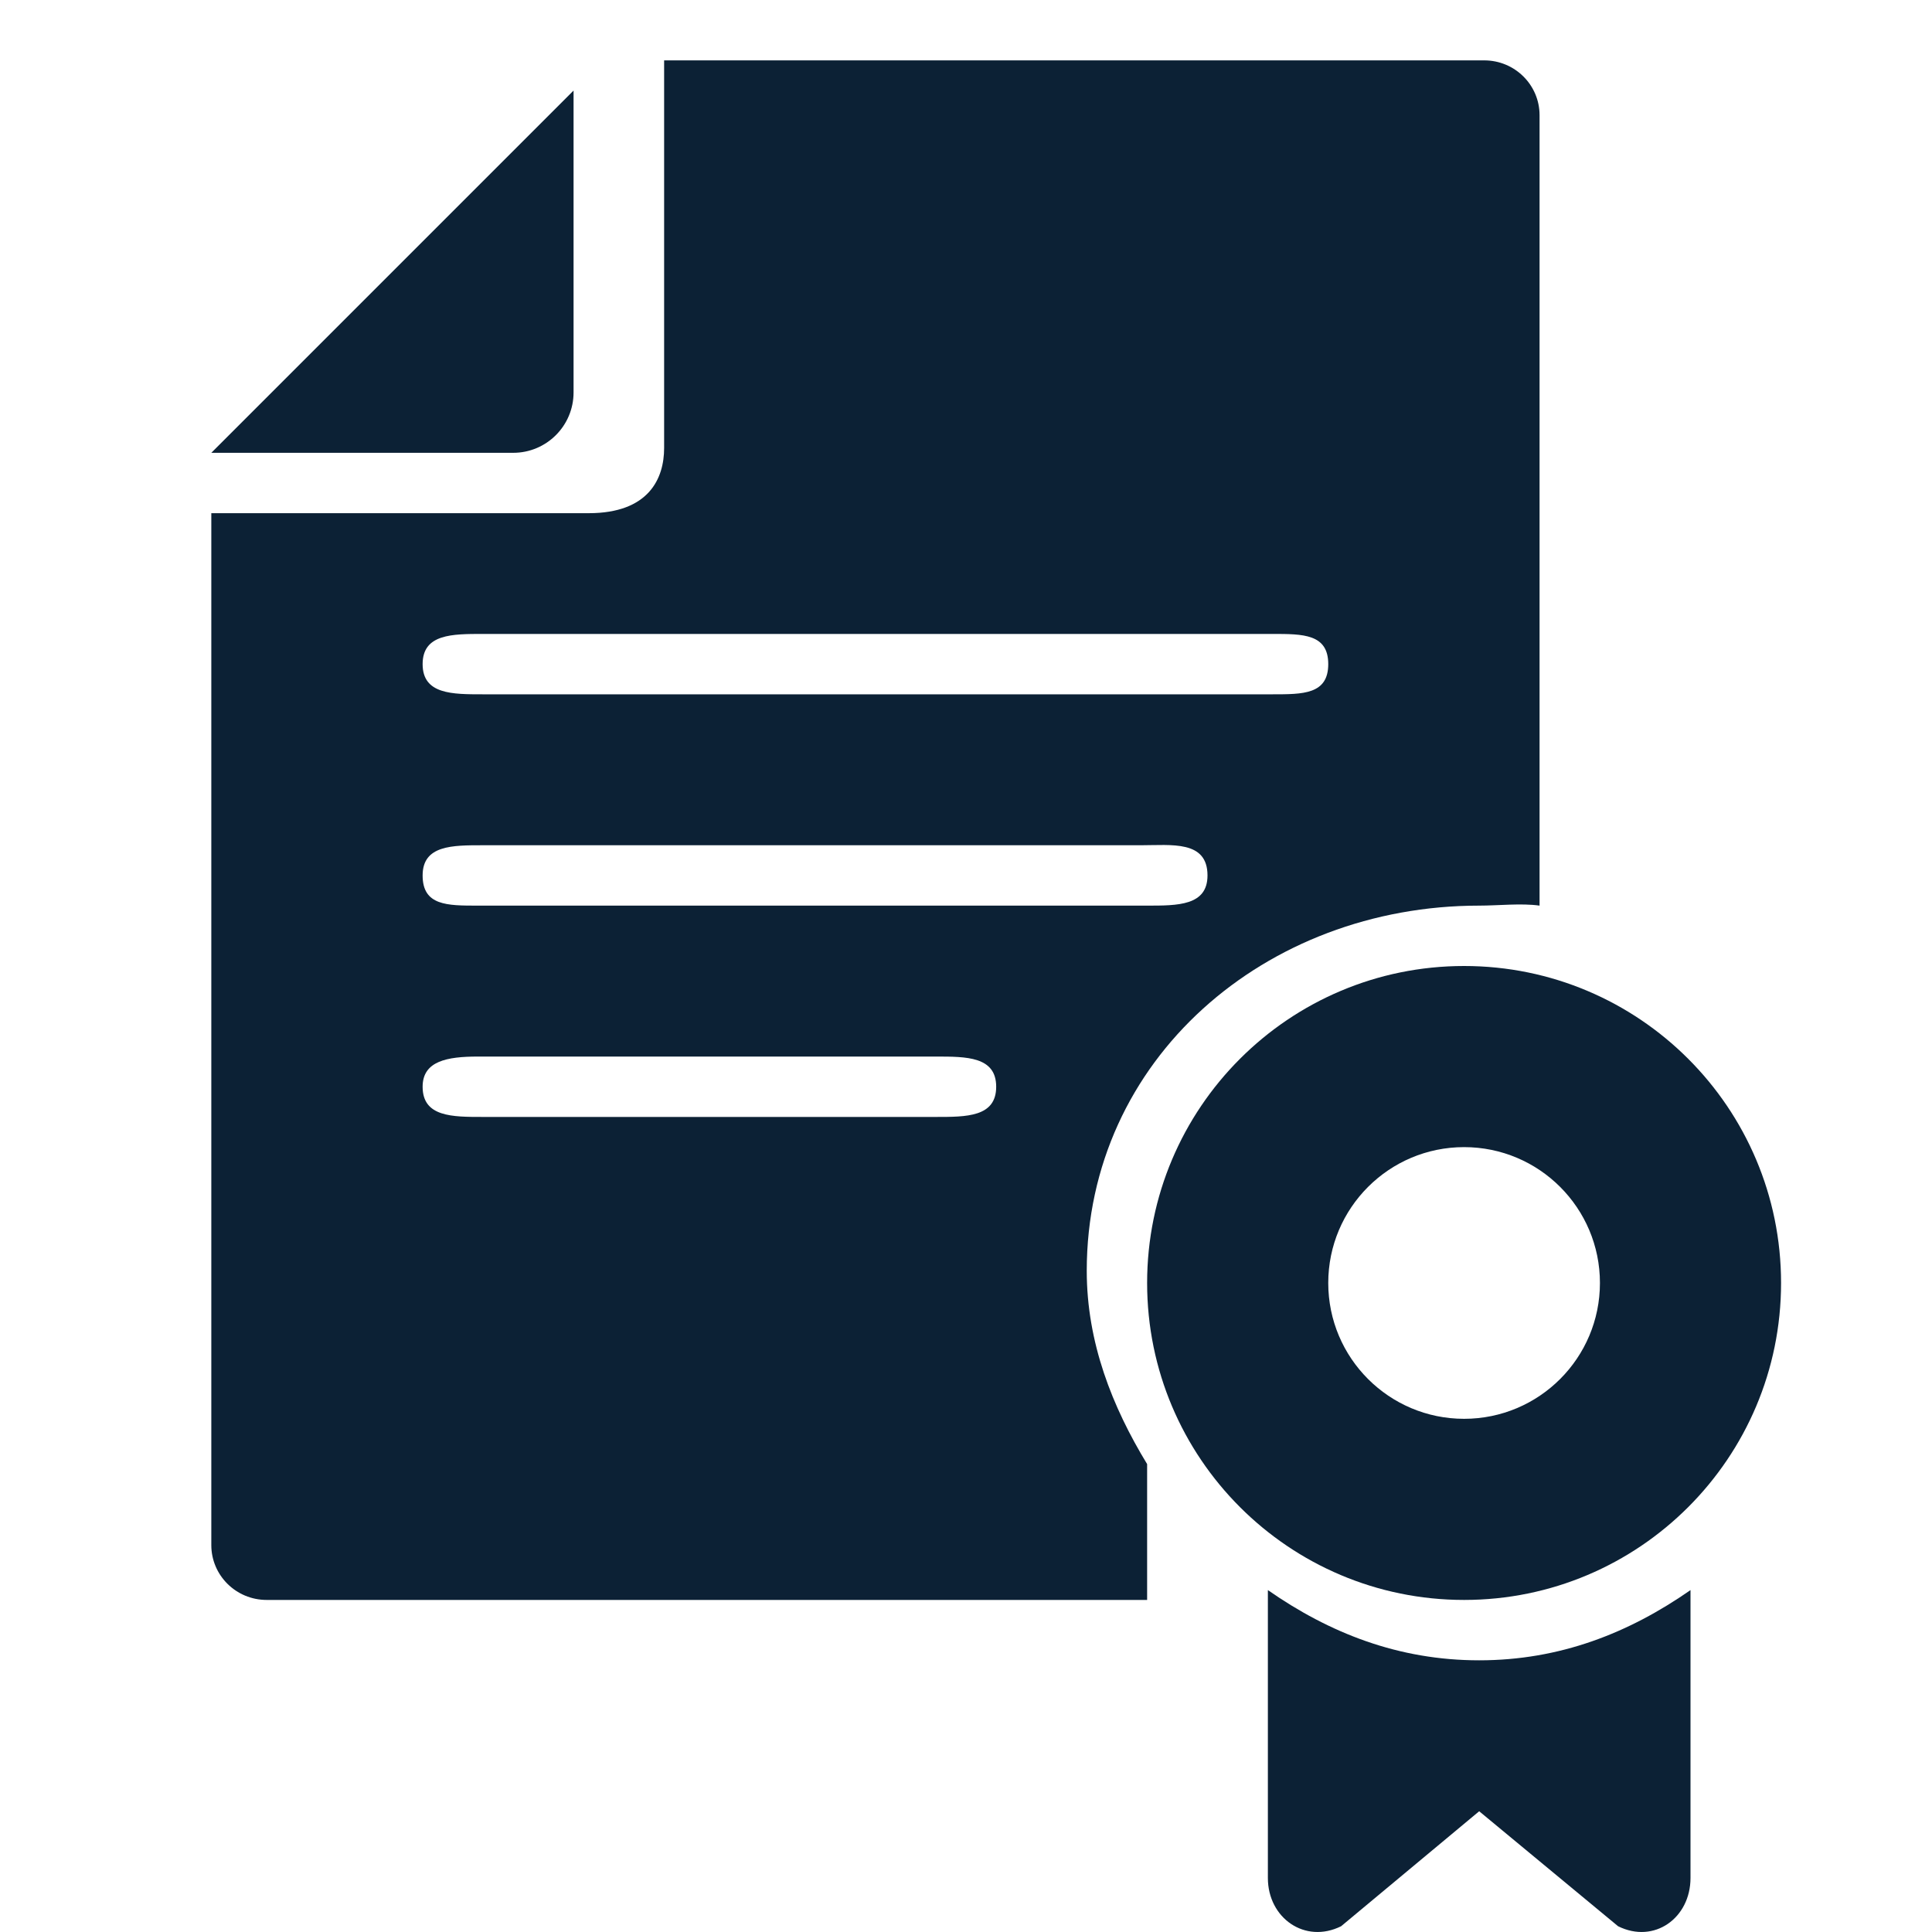 <?xml version="1.0" encoding="UTF-8"?> <svg xmlns="http://www.w3.org/2000/svg" width="64" height="64" viewBox="0 0 64 64" fill="none"><g clip-path="url(#clip0_1236_13338)"><path d="M42 52.674V62.21C42 63.539 43.231 64.403 44.426 63.809L49 60L53.601 63.809C54.797 64.403 56 63.539 56 62.21V52.674C53.958 54.096 51.676 55 49 55C46.324 55 44.041 54.096 42 52.674ZM19 3L7 15H17C18.105 15 19 14.105 19 13V3Z" fill="#0C2135"></path><path d="M49 30C49.628 30 50.396 29.914 51 30V3.817C51 2.813 50.18 2 49.167 2H22V14.841C22 15.845 21.5 17 19.5 17H7V51.183C7 52.187 7.82 53 8.834 53H38V48.5C36.845 46.603 36 44.474 36 42.097C36 35.084 41.924 30 49 30ZM16 21H42.148C43.161 21 44 20.996 44 22C44 23.005 43.161 23 42.148 23H16C14.986 23 14 23.004 14 22C14 20.996 14.986 21 16 21ZM16 28H37.79C38.803 28 40 27.828 40 29C40 30.004 39.013 30 38 30H15.829C14.815 30 14 30.004 14 29C14 27.995 14.986 28 16 28ZM31 37H16C14.986 37 14 37.004 14 36C14 35.146 14.815 35 15.829 35H31C32.013 35 33 34.996 33 36C33 37.005 32.013 37 31 37Z" fill="#0C2135"></path><path fill-rule="evenodd" clip-rule="evenodd" d="M48.5 53C54.299 53 59 48.299 59 42.5C59 36.701 54.299 32 48.5 32C42.701 32 38 36.701 38 42.5C38 48.299 42.701 53 48.5 53ZM48.5 47C50.985 47 53 44.985 53 42.5C53 40.015 50.985 38 48.5 38C46.015 38 44 40.015 44 42.5C44 44.985 46.015 47 48.5 47Z" fill="#0C2135"></path></g><defs><clipPath id="clip0_1236_13338"><rect width="64" height="64" fill="white"></rect></clipPath></defs></svg> 